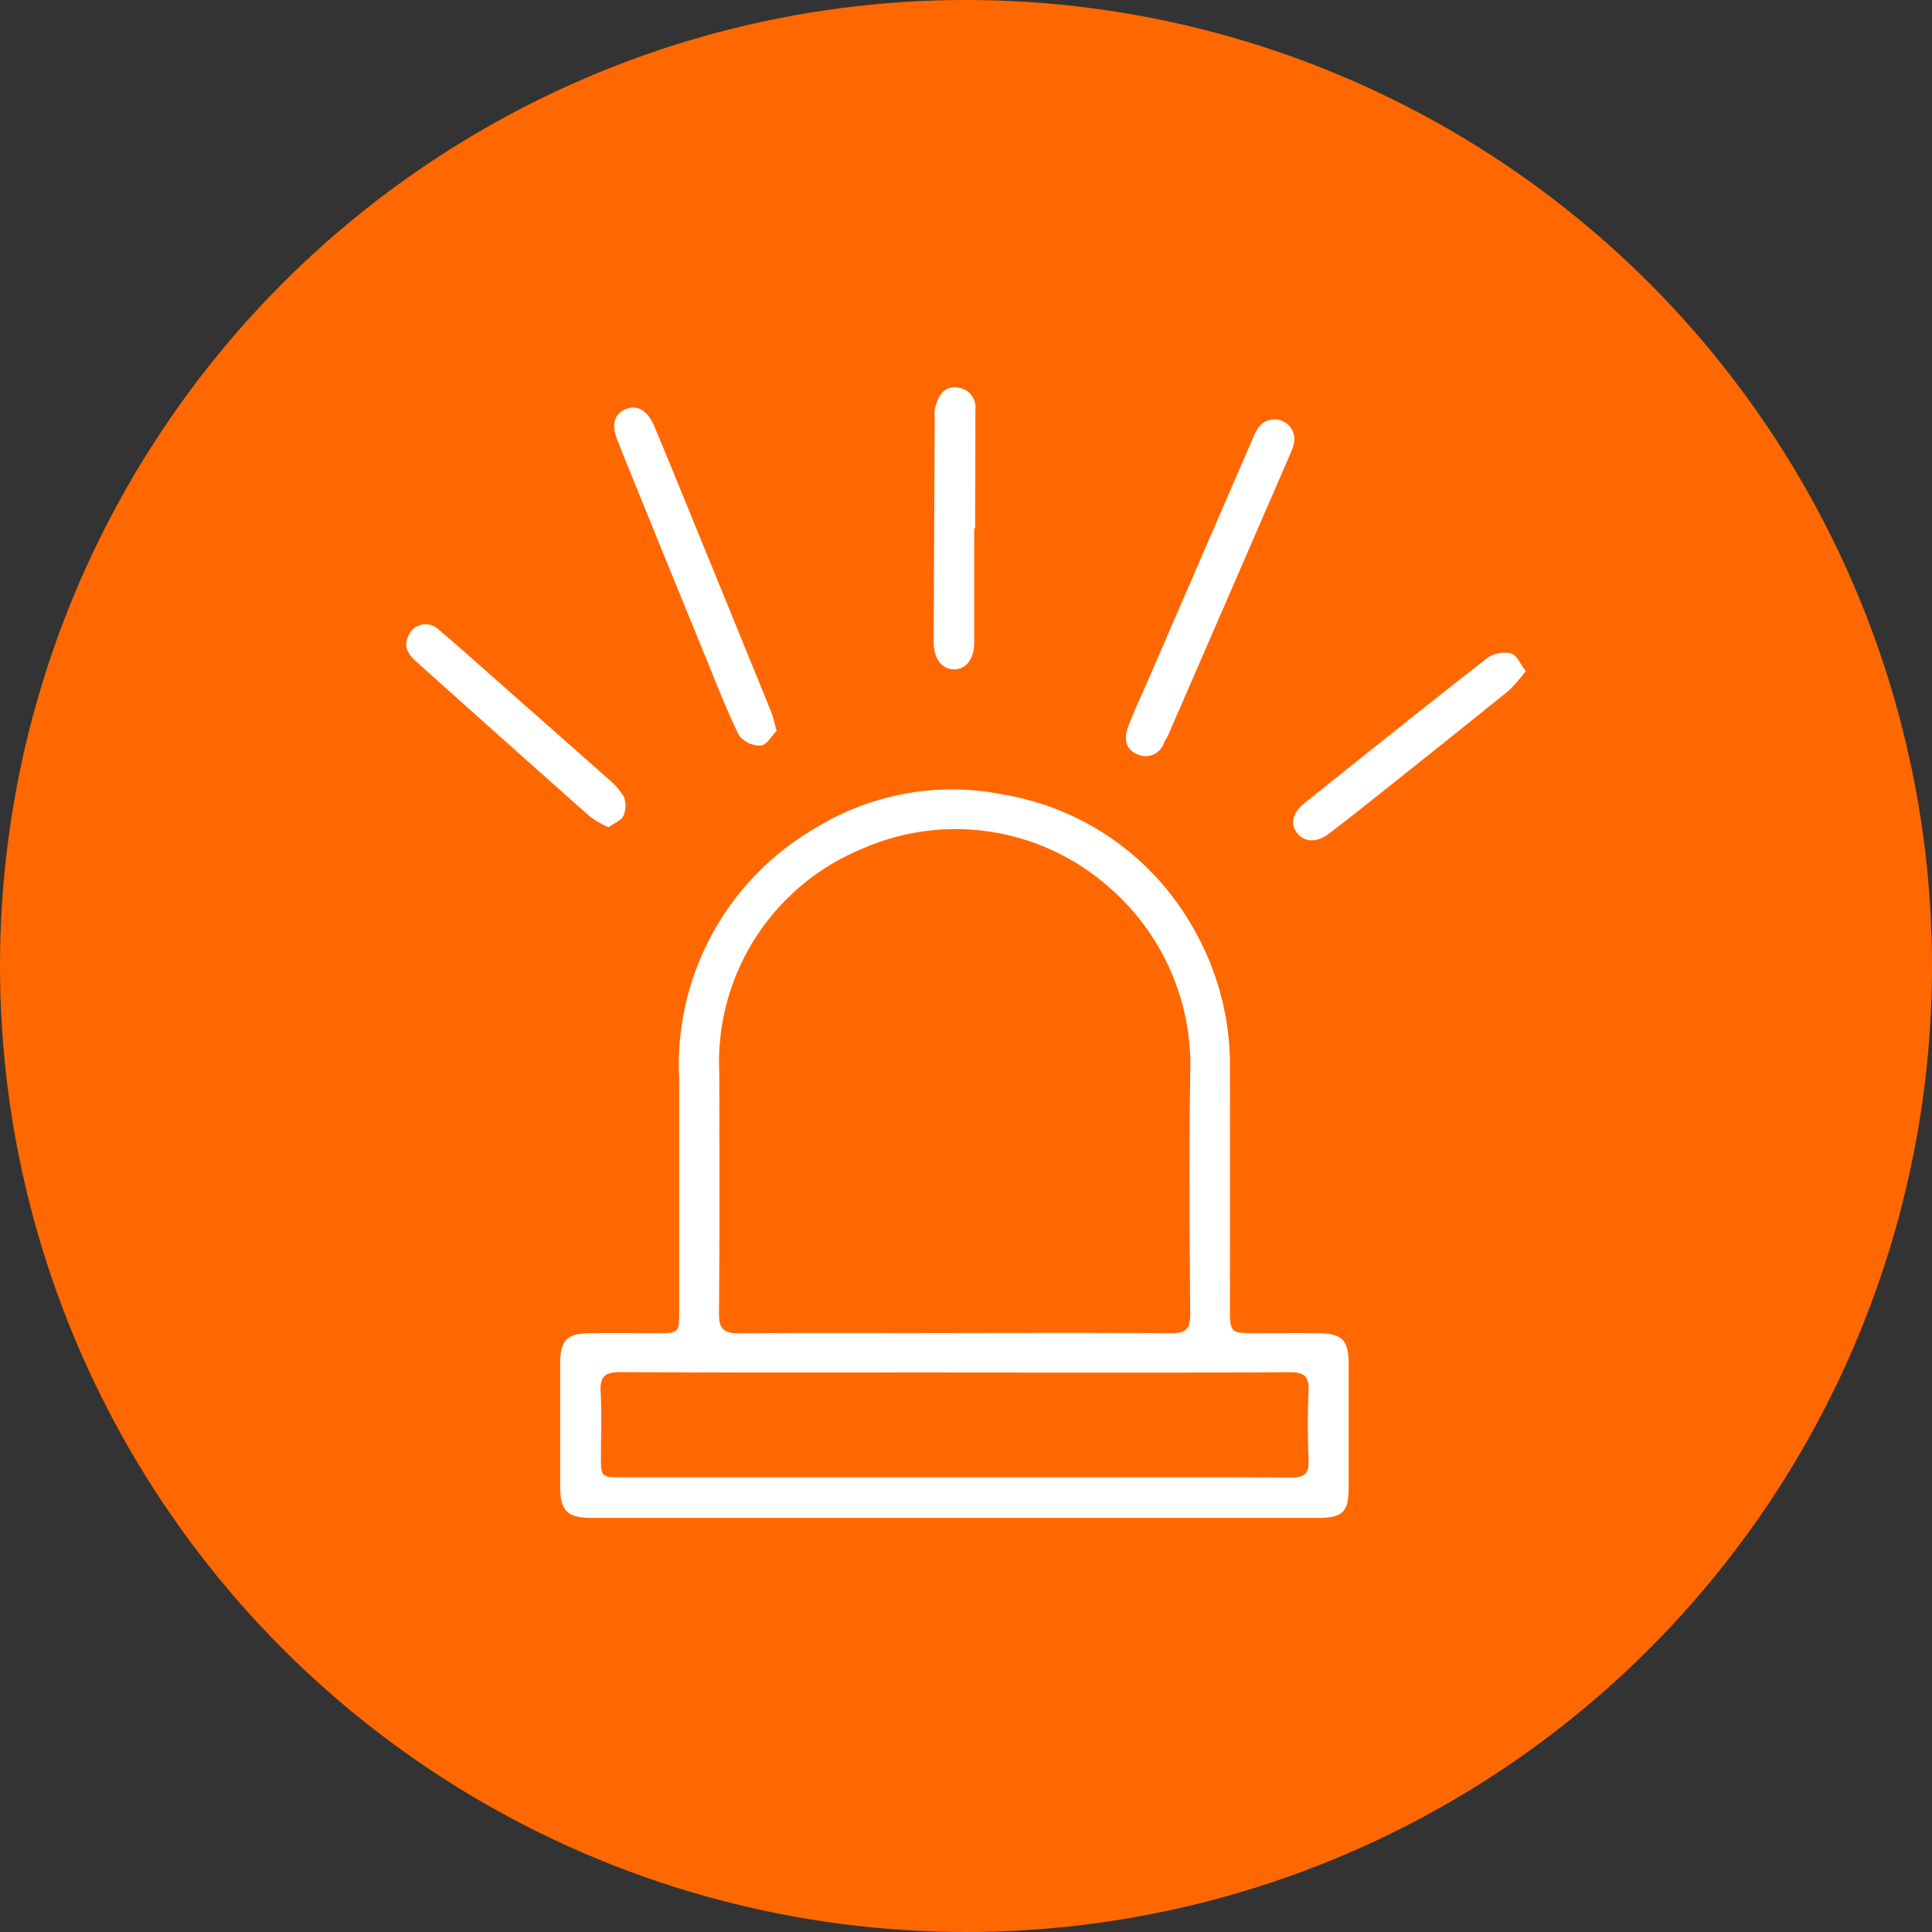 <svg xmlns="http://www.w3.org/2000/svg" width="70" height="70" viewBox="0 0 70 70">
  <rect x="0" y="0" width="70" height="70" fill="#333333" stroke="none"/>
  <g id="Grupo_3215" data-name="Grupo 3215" transform="translate(-1036 -3051)">
    <circle id="Elipse_63" data-name="Elipse 63" cx="35" cy="35" r="35" transform="translate(1036 3051)" fill="#ff6800"/>
    <g id="Grupo_213" data-name="Grupo 213" transform="translate(4116.478 8496.791)">
      <path id="Trazado_502" data-name="Trazado 502" d="M-3000.99-5273.373q-6.568,0-13.136,0c-.891,0-1.145-.256-1.146-1.146q0-2.208,0-4.416c0-.883.235-1.123,1.106-1.131.828-.008,1.656,0,2.483,0,.687,0,.722-.033.723-.713q0-4.25,0-8.5a9.917,9.917,0,0,1,4.926-9.081,9.449,9.449,0,0,1,6.833-1.218,9.745,9.745,0,0,1,6.846,4.8,9.973,9.973,0,0,1,1.35,5.209q.007,4.277,0,8.555c0,.948,0,.948.975.948.736,0,1.472-.005,2.208,0,.881.009,1.118.246,1.119,1.107q0,2.235,0,4.47c0,.9-.214,1.116-1.1,1.116Q-2994.394-5273.372-3000.99-5273.373Zm.024-6.7c2.611,0,5.222-.012,7.833.01.531,0,.693-.163.689-.693-.022-2.905-.042-5.811,0-8.716a8.522,8.522,0,0,0-2.884-6.7,8.392,8.392,0,0,0-9-1.445,8.364,8.364,0,0,0-5.178,8.168c0,2.887.014,5.774-.012,8.661-.005.561.167.731.719.726C-3006.188-5280.082-3003.577-5280.069-3000.966-5280.069Zm.006,1.43c-4.045,0-8.09.011-12.135-.012-.565,0-.741.167-.711.721.043.77.011,1.544.011,2.316s0,.776.8.776h16.163c2.685,0,5.369-.01,8.053.009.489,0,.643-.158.624-.637-.032-.826-.041-1.656,0-2.481.03-.569-.175-.708-.725-.7C-2992.906-5278.628-2996.933-5278.639-3000.96-5278.639Z" transform="translate(-44.91 -117.422)" fill="#fff"/>
      <path id="Trazado_503" data-name="Trazado 503" d="M-2991.632-5413.39c-.172.172-.359.518-.577.538a.957.957,0,0,1-.79-.379c-.446-.9-.805-1.844-1.187-2.775q-1.465-3.584-2.922-7.172c-.09-.221-.171-.444-.264-.664-.257-.6-.177-.994.248-1.189s.815.029,1.059.608c.446,1.064.88,2.132,1.317,3.2q1.456,3.56,2.906,7.12C-2991.766-5413.919-2991.728-5413.72-2991.632-5413.39Z" transform="translate(-60.706 -5.924)" fill="#fff"/>
      <path id="Trazado_504" data-name="Trazado 504" d="M-2823.49-5420.462a1.5,1.5,0,0,1-.075.3q-2.25,5.194-4.508,10.384c-.036.084-.1.156-.135.239a.7.7,0,0,1-.99.42c-.469-.206-.451-.642-.293-1.045.24-.613.521-1.211.783-1.816q1.856-4.286,3.712-8.572c.148-.343.307-.675.76-.689A.716.716,0,0,1-2823.49-5420.462Z" transform="translate(-210.092 -9.352)" fill="#fff"/>
      <path id="Trazado_505" data-name="Trazado 505" d="M-2891.213-5426.644c0,1.378,0,2.755,0,4.133,0,.6-.305.979-.743.972s-.727-.4-.725-.989q.015-4.078.038-8.155a1.3,1.3,0,0,1,.023-.383c.123-.384.3-.746.792-.684a.721.721,0,0,1,.657.808q0,1.9-.009,3.8c0,.166,0,.331,0,.5Z" transform="translate(-153.967 0)" fill="#fff"/>
      <path id="Trazado_506" data-name="Trazado 506" d="M-3058.433-5346.631a3.921,3.921,0,0,1-.656-.374q-3.13-2.776-6.242-5.57c-.276-.248-.553-.523-.366-.95a.676.676,0,0,1,1.125-.255c.911.769,1.794,1.571,2.689,2.359,1.128.995,2.26,1.987,3.382,2.989a2.615,2.615,0,0,1,.619.687.9.9,0,0,1-.007.7C-3057.968-5346.872-3058.225-5346.78-3058.433-5346.631Z" transform="translate(0 -69.188)" fill="#fff"/>
      <path id="Trazado_507" data-name="Trazado 507" d="M-2766.277-5344.075a5.533,5.533,0,0,1-.605.7c-1.482,1.2-2.975,2.389-4.467,3.577-.675.538-1.352,1.073-2.036,1.6-.454.349-.9.336-1.173-.008-.257-.326-.172-.735.264-1.084,2.206-1.765,4.412-3.531,6.639-5.269a1.1,1.1,0,0,1,.846-.156C-2766.608-5344.667-2766.481-5344.34-2766.277-5344.075Z" transform="translate(-258.922 -77.402)" fill="#fff"/>
    </g>
  </g>
</svg>
